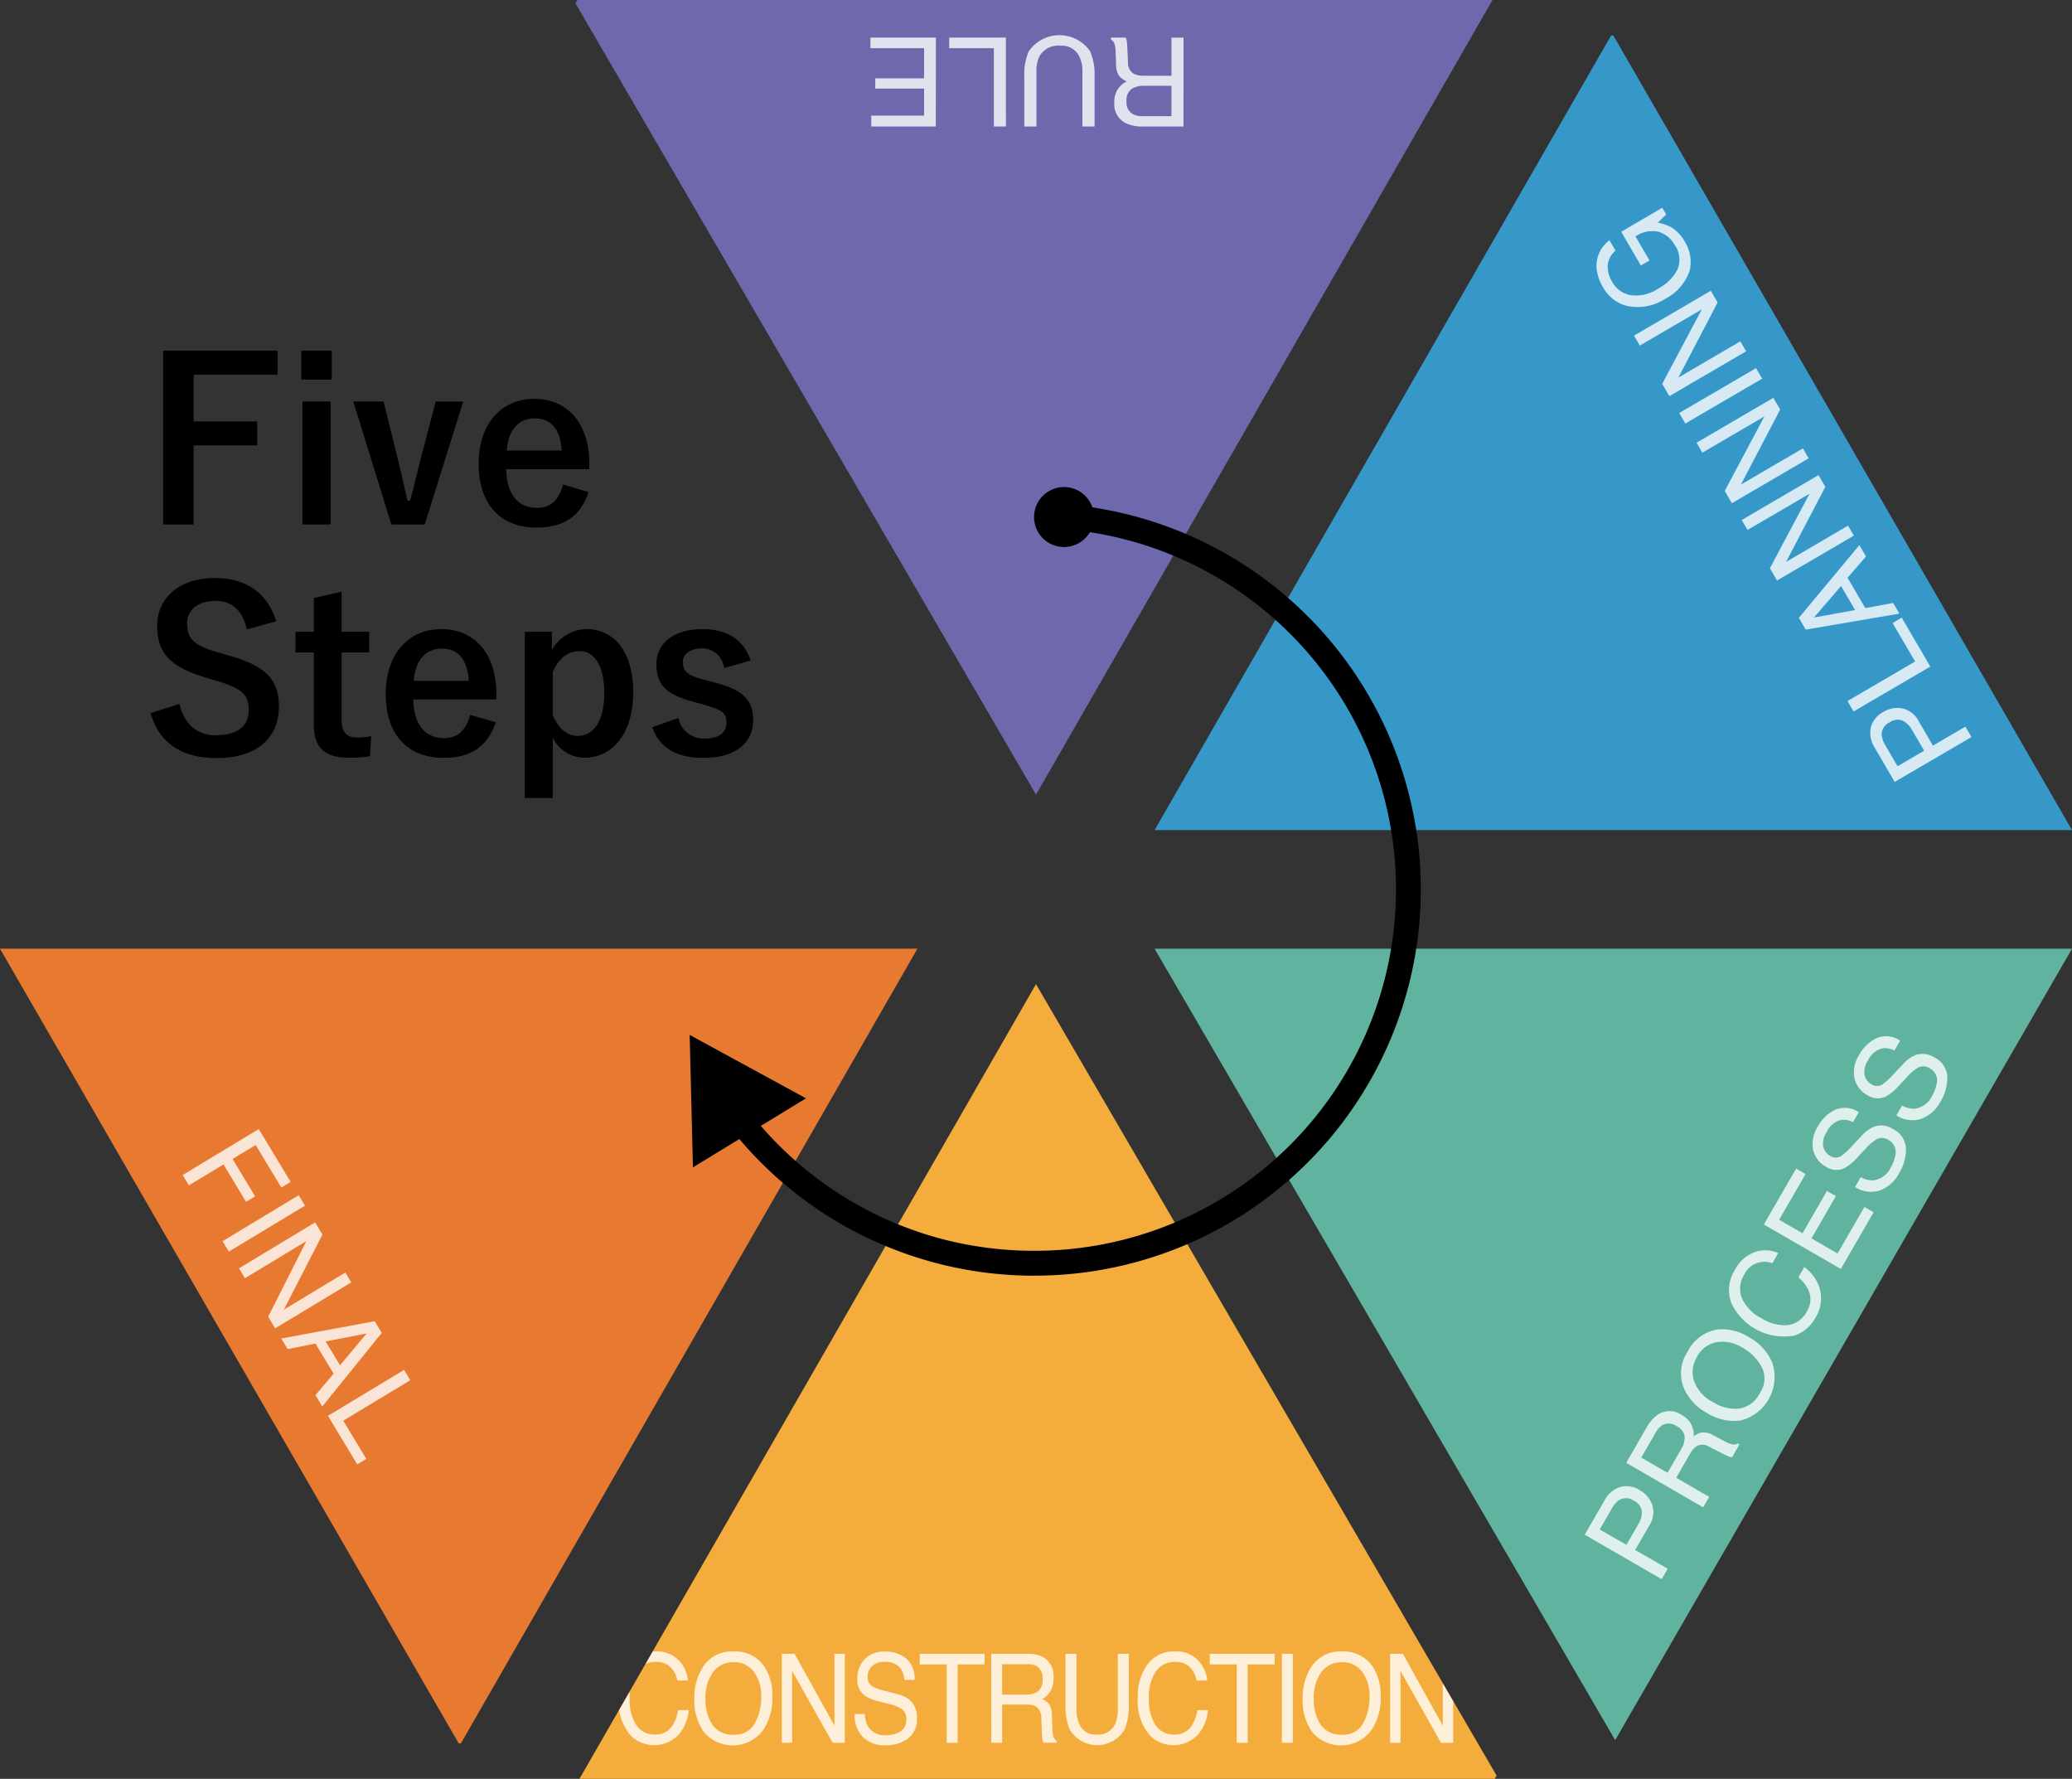<svg id="グループ_210" data-name="グループ 210" xmlns="http://www.w3.org/2000/svg" xmlns:xlink="http://www.w3.org/1999/xlink" width="250" height="214.579" viewBox="0 0 250 214.579">
  <rect x="0" y="0" width="250" height="214.579" fill="#333333" stroke="none"/>
  <defs>
    <clipPath id="clip-path">
      <rect id="長方形_624" data-name="長方形 624" width="250" height="214.579" fill="none"/>
    </clipPath>
    <clipPath id="clip-path-2">
      <path id="パス_481" data-name="パス 481" d="M65.441,206.981H175.872l.226-.392-55.573-95.47Z" transform="translate(-65.441 -111.119)" fill="none"/>
    </clipPath>
    <clipPath id="clip-path-3">
      <rect id="長方形_616" data-name="長方形 616" width="100.701" height="11.335" fill="none"/>
    </clipPath>
    <clipPath id="clip-path-5">
      <rect id="長方形_617" data-name="長方形 617" width="37.781" height="11.013" fill="none"/>
    </clipPath>
    <clipPath id="clip-path-6">
      <rect id="長方形_619" data-name="長方形 619" width="45.24" height="69.252" fill="none"/>
    </clipPath>
    <clipPath id="clip-path-7">
      <rect id="長方形_620" data-name="長方形 620" width="43.752" height="65.501" fill="none"/>
    </clipPath>
    <clipPath id="clip-path-8">
      <rect id="長方形_622" data-name="長方形 622" width="27.469" height="40.446" fill="none"/>
    </clipPath>
  </defs>
  <g id="グループ_229" data-name="グループ 229" clip-path="url(#clip-path)">
    <path id="パス_469" data-name="パス 469" d="M65.441,206.981H175.871l.227-.392-55.573-95.47Z" transform="translate(4.475 7.598)" fill="#f4ad3d"/>
    <g id="グループ_214" data-name="グループ 214" transform="translate(69.916 118.717)">
      <g id="グループ_213" data-name="グループ 213" clip-path="url(#clip-path-2)">
        <g id="グループ_212" data-name="グループ 212" transform="translate(4.715 80.493)" opacity="0.8">
          <g id="グループ_211" data-name="グループ 211">
            <g id="グループ_210-2" data-name="グループ 210" clip-path="url(#clip-path-3)">
              <path id="パス_470" data-name="パス 470" d="M77.118,187.533a3.978,3.978,0,0,1,1.111,2.439H76.953a3.052,3.052,0,0,0-.848-1.642,2.481,2.481,0,0,0-1.785-.607,2.721,2.721,0,0,0-2.263,1.115,5.564,5.564,0,0,0-.861,3.417,5.445,5.445,0,0,0,.778,3.059,2.6,2.6,0,0,0,2.321,1.173,2.379,2.379,0,0,0,2.163-1.233,5.063,5.063,0,0,0,.588-1.709h1.276a5.133,5.133,0,0,1-1.118,2.84,4.056,4.056,0,0,1-5.861.249,6.337,6.337,0,0,1-1.487-4.627,6.4,6.4,0,0,1,1.118-3.9A3.9,3.9,0,0,1,74.3,186.46a3.656,3.656,0,0,1,2.813,1.073" transform="translate(-69.854 -186.46)" fill="#fff"/>
              <path id="パス_471" data-name="パス 471" d="M86.868,188.286a6.386,6.386,0,0,1,.959,3.643,6.879,6.879,0,0,1-1.1,4,4.558,4.558,0,0,1-7.178.234,6.647,6.647,0,0,1-1.137-3.988,6.859,6.859,0,0,1,.973-3.724,4.084,4.084,0,0,1,3.693-1.986,4.245,4.245,0,0,1,3.786,1.826m-1.154,6.838a6.369,6.369,0,0,0,.772-3.169,4.852,4.852,0,0,0-.891-3.047,2.908,2.908,0,0,0-2.435-1.156,3.029,3.029,0,0,0-2.446,1.144,5.184,5.184,0,0,0-.946,3.373,5.322,5.322,0,0,0,.811,3.009,2.925,2.925,0,0,0,2.632,1.223,2.651,2.651,0,0,0,2.5-1.377" transform="translate(-69.269 -186.46)" fill="#fff"/>
              <path id="パス_472" data-name="パス 472" d="M88.29,186.733h1.541l4.815,8.668v-8.668h1.249v10.728H94.426L89.539,188.8v8.658H88.29Z" transform="translate(-68.594 -186.441)" fill="#fff"/>
              <path id="パス_473" data-name="パス 473" d="M97.75,194.016a3.257,3.257,0,0,0,.374,1.484,2.347,2.347,0,0,0,2.209,1.066,3.461,3.461,0,0,0,1.292-.234,1.629,1.629,0,0,0,1.127-1.622,1.494,1.494,0,0,0-.478-1.25,4.468,4.468,0,0,0-1.516-.634l-1.267-.33a5.291,5.291,0,0,1-1.757-.707,2.359,2.359,0,0,1-.891-2.01,3.315,3.315,0,0,1,.876-2.373,3.25,3.25,0,0,1,2.482-.928,3.927,3.927,0,0,1,2.511.815,3.113,3.113,0,0,1,1.033,2.6h-1.23a2.973,2.973,0,0,0-.4-1.322,2.188,2.188,0,0,0-1.948-.841,2.05,2.05,0,0,0-1.594.541,1.823,1.823,0,0,0-.486,1.256,1.268,1.268,0,0,0,.574,1.154,7.636,7.636,0,0,0,1.7.584l1.311.344a3.739,3.739,0,0,1,1.466.678,2.7,2.7,0,0,1,.891,2.185,2.842,2.842,0,0,1-1.138,2.547,4.615,4.615,0,0,1-2.644.768,3.657,3.657,0,0,1-2.75-1.022,3.707,3.707,0,0,1-.974-2.754Z" transform="translate(-68.031 -186.459)" fill="#fff"/>
              <path id="パス_474" data-name="パス 474" d="M111.694,186.733v1.277h-3.253v9.451H107.12V188.01h-3.253v-1.277Z" transform="translate(-67.529 -186.441)" fill="#fff"/>
              <path id="パス_475" data-name="パス 475" d="M111.947,186.733h4.389a3.953,3.953,0,0,1,1.788.357,2.589,2.589,0,0,1,1.337,2.535,3.094,3.094,0,0,1-.359,1.578,2.7,2.7,0,0,1-1,.985,2,2,0,0,1,.851.672,2.628,2.628,0,0,1,.318,1.351l.046,1.438a5,5,0,0,0,.092.915.9.9,0,0,0,.421.657v.239h-1.6a1.442,1.442,0,0,1-.106-.357,7.694,7.694,0,0,1-.065-.847l-.079-1.79a1.55,1.55,0,0,0-.684-1.409,2.5,2.5,0,0,0-1.142-.2h-2.893v4.6h-1.309Zm4.249,4.915a2.229,2.229,0,0,0,1.416-.409,1.78,1.78,0,0,0,.521-1.475,1.644,1.644,0,0,0-.729-1.563,2.139,2.139,0,0,0-1.043-.219h-3.106v3.667Z" transform="translate(-66.976 -186.441)" fill="#fff"/>
              <path id="パス_476" data-name="パス 476" d="M121.653,186.733v6.631a4.23,4.23,0,0,0,.4,1.942,2.052,2.052,0,0,0,1.987,1.169,2.287,2.287,0,0,0,2.28-1.264,4.383,4.383,0,0,0,.324-1.847v-6.631h1.322v6.025a7.647,7.647,0,0,1-.481,3.046,3.832,3.832,0,0,1-6.669,0,7.644,7.644,0,0,1-.482-3.046v-6.025Z" transform="translate(-66.403 -186.441)" fill="#fff"/>
              <path id="パス_477" data-name="パス 477" d="M135.759,187.533a3.979,3.979,0,0,1,1.111,2.439h-1.276a3.052,3.052,0,0,0-.848-1.642,2.481,2.481,0,0,0-1.785-.607,2.721,2.721,0,0,0-2.263,1.115,5.564,5.564,0,0,0-.861,3.417,5.445,5.445,0,0,0,.778,3.059,2.6,2.6,0,0,0,2.321,1.173,2.379,2.379,0,0,0,2.163-1.233,5.063,5.063,0,0,0,.588-1.709h1.276a5.133,5.133,0,0,1-1.118,2.84,4.056,4.056,0,0,1-5.861.249,6.338,6.338,0,0,1-1.487-4.627,6.4,6.4,0,0,1,1.118-3.9,3.9,3.9,0,0,1,3.332-1.651,3.656,3.656,0,0,1,2.813,1.073" transform="translate(-65.845 -186.46)" fill="#fff"/>
              <path id="パス_478" data-name="パス 478" d="M144.457,186.733v1.277H141.2v9.451h-1.322V188.01h-3.253v-1.277Z" transform="translate(-65.289 -186.441)" fill="#fff"/>
              <rect id="長方形_615" data-name="長方形 615" width="1.321" height="10.728" transform="translate(80.038 0.292)" fill="#fff"/>
              <path id="パス_479" data-name="パス 479" d="M155.57,188.286a6.386,6.386,0,0,1,.959,3.643,6.879,6.879,0,0,1-1.1,4,4.558,4.558,0,0,1-7.178.234,6.647,6.647,0,0,1-1.137-3.988,6.859,6.859,0,0,1,.973-3.724,4.084,4.084,0,0,1,3.693-1.986,4.245,4.245,0,0,1,3.786,1.826m-1.154,6.838a6.369,6.369,0,0,0,.772-3.169,4.852,4.852,0,0,0-.891-3.047,2.908,2.908,0,0,0-2.435-1.156,3.029,3.029,0,0,0-2.446,1.144,5.184,5.184,0,0,0-.946,3.373,5.322,5.322,0,0,0,.811,3.009,2.925,2.925,0,0,0,2.632,1.223,2.651,2.651,0,0,0,2.5-1.377" transform="translate(-64.572 -186.46)" fill="#fff"/>
              <path id="パス_480" data-name="パス 480" d="M156.993,186.733h1.541l4.815,8.668v-8.668H164.6v10.728h-1.469l-4.887-8.658v8.658h-1.249Z" transform="translate(-63.896 -186.441)" fill="#fff"/>
            </g>
          </g>
        </g>
      </g>
    </g>
    <path id="パス_482" data-name="パス 482" d="M65.21,0l-.225.391,55.573,95.47L175.64,0Z" transform="translate(4.443 0)" fill="#6d69ac"/>
    <path id="パス_483" data-name="パス 483" d="M185.478,4,130.392,99.862H241.084L185.738,4Z" transform="translate(8.916 0.273)" fill="#3698c9"/>
    <path id="パス_484" data-name="パス 484" d="M130.392,107.119l55.573,95.47,55.12-95.47Z" transform="translate(8.916 7.324)" fill="#60b39f"/>
    <path id="パス_485" data-name="パス 485" d="M0,107.119l55.346,95.862h.261l55.085-95.862Z" transform="translate(0 7.324)" fill="#e77a30"/>
    <path id="パス_486" data-name="パス 486" d="M32.232,42.487H22.1v5.645h7.671v2.89H22.1v9.536H18.428V39.6h13.8Z" transform="translate(1.26 2.707)"/>
    <path id="パス_487" data-name="パス 487" d="M37.7,43.081H34.031V39.6H37.7Zm-.135,17.478h-3.4V45.728h3.4Z" transform="translate(2.327 2.707)"/>
    <g id="グループ_228" data-name="グループ 228">
      <g id="グループ_227" data-name="グループ 227" clip-path="url(#clip-path)">
        <path id="パス_488" data-name="パス 488" d="M48.515,60.166H44.489L39.9,45.336h3.647l1.54,6.186c.513,2.027.864,3.728,1.35,5.78h.324c.541-2.025.919-3.781,1.486-5.861l1.594-6.1h3.323Z" transform="translate(2.728 3.1)"/>
        <path id="パス_489" data-name="パス 489" d="M57.381,53.515c.027,2.809,1.269,4.673,3.728,4.673,1.54,0,2.62-.865,3.134-2.81l3.079.892c-.918,2.835-2.944,4.294-6.239,4.294-4.431,0-7.024-2.835-7.024-7.7,0-4.834,2.728-7.833,6.727-7.833,3.781,0,6.618,2.755,6.618,7.78v.7Zm6.7-2.243c-.161-2.485-1.216-3.89-3.241-3.89-2.053,0-3.241,1.512-3.4,3.89Z" transform="translate(3.696 3.079)"/>
        <path id="パス_490" data-name="パス 490" d="M28.627,71.454c-.541-2.269-1.783-3.431-3.728-3.431-2.215,0-3.485,1.053-3.485,2.729,0,1.837.811,2.674,3.835,3.512l1.108.324c4.781,1.3,6.132,3.107,6.132,6.186,0,3.673-2.54,6.213-7.564,6.213-4.079,0-6.916-1.783-7.915-5.429L20.5,80.45c.54,2.431,2.134,3.781,4.348,3.781,2.755,0,4-1.188,4-3s-.649-2.646-4.079-3.619l-1.08-.325c-4.457-1.323-5.889-3.079-5.889-6.294,0-3.16,2.485-5.726,7-5.726,3.673,0,6.266,1.729,7.374,5.214Z" transform="translate(1.163 4.463)"/>
        <path id="パス_491" data-name="パス 491" d="M38.938,71.645H42.26v2.485H38.938v8.131c0,1.485.6,2.134,1.837,2.134a7.811,7.811,0,0,0,1.729-.162l-.136,2.432a17.905,17.905,0,0,1-2.647.161c-2.809,0-4.132-1.216-4.132-3.943V74.131H33.374V71.645h2.214V67.566l3.35-.756Z" transform="translate(2.282 4.568)"/>
        <path id="パス_492" data-name="パス 492" d="M46.887,79.515c.027,2.809,1.269,4.673,3.728,4.673,1.54,0,2.62-.865,3.134-2.81l3.079.892c-.918,2.835-2.944,4.294-6.239,4.294-4.431,0-7.024-2.835-7.024-7.7,0-4.834,2.728-7.833,6.726-7.833,3.781,0,6.618,2.755,6.618,7.78v.7Zm6.7-2.243c-.161-2.485-1.216-3.89-3.241-3.89-2.053,0-3.241,1.512-3.4,3.89Z" transform="translate(2.979 4.857)"/>
        <path id="パス_493" data-name="パス 493" d="M62.536,73.545A4.919,4.919,0,0,1,66.7,71.033c3.243,0,5.646,2.566,5.646,7.644s-2.62,7.86-5.808,7.86a4.2,4.2,0,0,1-3.89-2.431V91.4H59.267V71.357h3.269Zm.108,7.888c.675,1.567,1.756,2.485,3,2.485,1.782,0,3.214-1.567,3.214-5.159,0-3.566-1.324-5.079-3.026-5.079-1.243,0-2.431.784-3.187,2.513Z" transform="translate(4.052 4.857)"/>
        <path id="パス_494" data-name="パス 494" d="M82.328,75.733a2.653,2.653,0,0,0-2.647-2.377c-1.458,0-2.323.7-2.323,1.594,0,1.161.486,1.648,2.647,2.215l1.241.325c3.377.891,4.593,2.106,4.593,4.511,0,2.647-1.972,4.565-6,4.565-3.134,0-5.24-1.107-6.186-3.7l3.16-1.107a3.128,3.128,0,0,0,3.107,2.485c1.944,0,2.7-.838,2.7-1.919,0-1.216-.514-1.538-2.863-2.215l-1.243-.35c-3.215-.865-4.349-2.027-4.349-4.512,0-2.377,1.946-4.214,5.565-4.214,3.106,0,5,1.378,5.808,3.782Z" transform="translate(5.036 4.857)"/>
        <g id="グループ_217" data-name="グループ 217" transform="translate(105.016 4.248)" opacity="0.8">
          <g id="グループ_216" data-name="グループ 216">
            <g id="グループ_215" data-name="グループ 215" clip-path="url(#clip-path-5)">
              <path id="パス_495" data-name="パス 495" d="M134.217,14.972h-4.876a4.8,4.8,0,0,1-1.986-.357,2.541,2.541,0,0,1-1.485-2.535,2.845,2.845,0,0,1,.4-1.578,2.87,2.87,0,0,1,1.113-.985,2.194,2.194,0,0,1-.946-.672,2.417,2.417,0,0,1-.355-1.351l-.051-1.438a4.422,4.422,0,0,0-.1-.915.9.9,0,0,0-.468-.657V4.244h1.782a1.328,1.328,0,0,1,.118.357,6.9,6.9,0,0,1,.073.847l.088,1.79a1.511,1.511,0,0,0,.759,1.409,3.063,3.063,0,0,0,1.27.2h3.215v-4.6h1.453Zm-4.72-4.915a2.674,2.674,0,0,0-1.573.409,1.687,1.687,0,0,0-.579,1.475,1.593,1.593,0,0,0,.81,1.563,2.59,2.59,0,0,0,1.157.219h3.452V10.057Z" transform="translate(-96.438 -3.958)" fill="#fff"/>
              <path id="パス_496" data-name="パス 496" d="M122.691,14.989V8.357a3.87,3.87,0,0,0-.442-1.942,2.324,2.324,0,0,0-2.207-1.169,2.6,2.6,0,0,0-2.533,1.264,3.992,3.992,0,0,0-.36,1.847v6.631H115.68V8.964a6.953,6.953,0,0,1,.534-3.046,4.5,4.5,0,0,1,7.409,0,6.951,6.951,0,0,1,.535,3.046v6.025Z" transform="translate(-97.107 -3.976)" fill="#fff"/>
              <path id="パス_497" data-name="パス 497" d="M114.039,14.971h-1.453V5.52H107.2V4.243h6.835Z" transform="translate(-97.686 -3.958)" fill="#fff"/>
              <path id="パス_498" data-name="パス 498" d="M106.19,14.971H98.405V13.657h6.369V10.4H98.887V9.158h5.887V5.52H98.3V4.243h7.9Z" transform="translate(-98.295 -3.958)" fill="#fff"/>
            </g>
          </g>
        </g>
        <g id="グループ_220" data-name="グループ 220" transform="translate(192.629 25.064)" opacity="0.8">
          <g id="グループ_219" data-name="グループ 219">
            <g id="グループ_218" data-name="グループ 218" clip-path="url(#clip-path-6)">
              <path id="パス_499" data-name="パス 499" d="M214.165,88.851l-2.422-4.144a3.256,3.256,0,0,1-.463-2.392,2.926,2.926,0,0,1,1.515-1.9,3.307,3.307,0,0,1,2.283-.429,2.948,2.948,0,0,1,2.011,1.6l1.689,2.892,3.917-2.287.733,1.255Zm-1.57-5.611a3.121,3.121,0,0,0,.467,1.248l1.449,2.479,3.209-1.876-1.449-2.479a2.726,2.726,0,0,0-1.155-1.152,1.655,1.655,0,0,0-1.573.218,1.615,1.615,0,0,0-.949,1.562" transform="translate(-178.187 -19.598)" fill="#fff"/>
              <path id="パス_500" data-name="パス 500" d="M209.377,81.055l-.733-1.256,8.16-4.767-2.716-4.647,1.1-.645,3.45,5.9Z" transform="translate(-178.363 -20.296)" fill="#fff"/>
              <path id="パス_501" data-name="パス 501" d="M203.983,71.739l-.829-1.419,7.3-8.772.8,1.374-2.226,2.561,2.141,3.663,3.361-.619.751,1.287Zm4.262-5.256-3.271,3.8,4.967-.9Z" transform="translate(-178.738 -20.856)" fill="#fff"/>
              <path id="パス_502" data-name="パス 502" d="M200.964,66.358,200.1,64.88l4.786-8.993L197.4,60.26l-.7-1.2,9.264-5.412.823,1.41-4.736,9.056,7.475-4.368.7,1.2Z" transform="translate(-179.18 -21.396)" fill="#fff"/>
              <path id="パス_503" data-name="パス 503" d="M195.864,57.629,195,56.151l4.786-8.994L192.3,51.532l-.7-1.2,9.264-5.413.823,1.41-4.736,9.056,7.475-4.368.7,1.2Z" transform="translate(-179.528 -21.993)" fill="#fff"/>
              <rect id="長方形_618" data-name="長方形 618" width="10.729" height="1.468" transform="translate(9.979 24.757) rotate(-30.278)" fill="#fff"/>
              <path id="パス_504" data-name="パス 504" d="M188.8,45.541l-.864-1.478,4.785-8.994-7.484,4.374-.7-1.2,9.263-5.413.824,1.41L189.889,43.3l7.475-4.368.7,1.2Z" transform="translate(-180.011 -22.819)" fill="#fff"/>
              <path id="パス_505" data-name="パス 505" d="M180.3,30.534a3.811,3.811,0,0,1,1.567-3.15l.726,1.243a2.616,2.616,0,0,0-.941,1.784,3.614,3.614,0,0,0,.564,2.03,3.167,3.167,0,0,0,2.2,1.558,4.854,4.854,0,0,0,3.379-.818,5.4,5.4,0,0,0,2.275-2.282,3.02,3.02,0,0,0-.317-2.924,3.38,3.38,0,0,0-1.918-1.61,3.574,3.574,0,0,0-2.838.55l1.7,2.9-1.041.607-2.376-4.066,4.956-2.9.471.808-1.015,1a5.418,5.418,0,0,1,1.62.543,4.75,4.75,0,0,1,1.673,1.793,4.618,4.618,0,0,1,.563,3.407,5.916,5.916,0,0,1-2.927,3.417,6.156,6.156,0,0,1-4.428.92,4.544,4.544,0,0,1-3.1-2.292,5.358,5.358,0,0,1-.8-2.52" transform="translate(-180.301 -23.46)" fill="#fff"/>
            </g>
          </g>
        </g>
        <g id="グループ_223" data-name="グループ 223" transform="translate(191.207 124.996)" opacity="0.8">
          <g id="グループ_222" data-name="グループ 222">
            <g id="グループ_221" data-name="グループ 221" clip-path="url(#clip-path-7)">
              <path id="パス_506" data-name="パス 506" d="M178.97,173.657l2.4-4.157a3.264,3.264,0,0,1,1.849-1.588,2.928,2.928,0,0,1,2.4.377,3.294,3.294,0,0,1,1.5,1.77,2.945,2.945,0,0,1-.389,2.535l-1.676,2.9,3.927,2.268-.728,1.257Zm4.1-4.143a3.145,3.145,0,0,0-.854,1.022l-1.436,2.487,3.22,1.859,1.436-2.487a2.716,2.716,0,0,0,.427-1.573,1.658,1.658,0,0,0-.968-1.26,1.616,1.616,0,0,0-1.826-.049" transform="translate(-178.97 -113.522)" fill="#fff"/>
              <path id="パス_507" data-name="パス 507" d="M183.657,165.566l2.439-4.223a4.792,4.792,0,0,1,1.3-1.541,2.537,2.537,0,0,1,2.936-.018,2.851,2.851,0,0,1,1.167,1.134,2.881,2.881,0,0,1,.3,1.457,2.192,2.192,0,0,1,1.054-.483,2.425,2.425,0,0,1,1.347.37l1.27.674a4.451,4.451,0,0,0,.842.369.9.9,0,0,0,.8-.076l.209.12-.892,1.545a1.343,1.343,0,0,1-.368-.079,6.439,6.439,0,0,1-.77-.36l-1.594-.818a1.51,1.51,0,0,0-1.6-.048,3.076,3.076,0,0,0-.806,1l-1.608,2.784,3.985,2.3-.728,1.259Zm6.618-1.629a2.675,2.675,0,0,0,.432-1.567,1.687,1.687,0,0,0-.988-1.239,1.59,1.59,0,0,0-1.757-.079,2.594,2.594,0,0,0-.769.892l-1.725,2.989,3.175,1.833Z" transform="translate(-178.65 -114.101)" fill="#fff"/>
              <path id="パス_508" data-name="パス 508" d="M194.3,150.112a5.917,5.917,0,0,1,3.689.9,6.377,6.377,0,0,1,2.848,3.053,5.418,5.418,0,0,1-3.785,7.022,6.174,6.174,0,0,1-4.085-.9,6.328,6.328,0,0,1-2.685-2.8,4.681,4.681,0,0,1,.332-4.548,4.912,4.912,0,0,1,3.686-2.729m5.28,4.529a5.866,5.866,0,0,0-2.315-2.327,4.51,4.51,0,0,0-3.135-.668,3.378,3.378,0,0,0-2.354,1.766,3.522,3.522,0,0,0-.366,2.924,4.82,4.82,0,0,0,2.394,2.6,4.929,4.929,0,0,0,3.056.722,3.386,3.386,0,0,0,2.522-1.92,3.024,3.024,0,0,0,.2-3.1" transform="translate(-178.227 -114.734)" fill="#fff"/>
              <path id="パス_509" data-name="パス 509" d="M198.469,141.351a3.813,3.813,0,0,1,2.731.152l-.708,1.227a2.7,2.7,0,0,0-3.412,1.409,3.155,3.155,0,0,0-.292,2.735,5.148,5.148,0,0,0,2.48,2.537,5.022,5.022,0,0,0,3.081.781,3,3,0,0,0,2.307-1.646,2.716,2.716,0,0,0,.134-2.7,4.789,4.789,0,0,0-1.154-1.42l.708-1.228a4.884,4.884,0,0,1,1.84,2.5,4.4,4.4,0,0,1-.51,3.641,4.463,4.463,0,0,1-2.533,2.122,7.036,7.036,0,0,1-7.585-3.9,4.516,4.516,0,0,1,.422-4.033,4.322,4.322,0,0,1,2.493-2.17" transform="translate(-177.856 -115.343)" fill="#fff"/>
              <path id="パス_510" data-name="パス 510" d="M199.2,138.688l3.894-6.743,1.138.658-3.185,5.515,2.819,1.628,2.944-5.1,1.076.621-2.944,5.1,3.15,1.819,3.239-5.61,1.108.64-3.95,6.835Z" transform="translate(-177.587 -115.974)" fill="#fff"/>
              <path id="パス_511" data-name="パス 511" d="M210.512,133.451a3.007,3.007,0,0,0,1.491.381,2.708,2.708,0,0,0,2.151-1.592,4.208,4.208,0,0,0,.516-1.36,1.644,1.644,0,0,0-.778-1.9,1.417,1.417,0,0,0-1.346-.166,5.234,5.234,0,0,0-1.392,1.14l-.989,1.057a6.3,6.3,0,0,1-1.59,1.335,2.266,2.266,0,0,1-2.235-.146,3.131,3.131,0,0,1-1.568-2.03,3.839,3.839,0,0,1,.576-2.851,4.691,4.691,0,0,1,2.1-2.009,2.968,2.968,0,0,1,2.828.308l-.683,1.182a2.759,2.759,0,0,0-1.37-.272,2.55,2.55,0,0,0-1.809,1.454,2.436,2.436,0,0,0-.419,1.8,1.727,1.727,0,0,0,.818,1.1,1.234,1.234,0,0,0,1.318.026,9.1,9.1,0,0,0,1.452-1.345l1.026-1.09a4.383,4.383,0,0,1,1.4-1.069,2.573,2.573,0,0,1,2.388.235,2.741,2.741,0,0,1,1.574,2.369,5.544,5.544,0,0,1-.806,2.927,4.327,4.327,0,0,1-2.413,2.136,3.5,3.5,0,0,1-2.926-.44Z" transform="translate(-177.211 -116.443)" fill="#fff"/>
              <path id="パス_512" data-name="パス 512" d="M215.182,125.365a3.02,3.02,0,0,0,1.491.381,2.713,2.713,0,0,0,2.152-1.592,4.232,4.232,0,0,0,.516-1.36,1.646,1.646,0,0,0-.779-1.9,1.416,1.416,0,0,0-1.346-.165,5.234,5.234,0,0,0-1.392,1.14l-.989,1.056a6.288,6.288,0,0,1-1.59,1.337,2.266,2.266,0,0,1-2.235-.146,3.131,3.131,0,0,1-1.568-2.03,3.838,3.838,0,0,1,.576-2.851,4.691,4.691,0,0,1,2.1-2.009,2.964,2.964,0,0,1,2.828.308l-.682,1.182a2.761,2.761,0,0,0-1.37-.272,2.549,2.549,0,0,0-1.81,1.454,2.441,2.441,0,0,0-.419,1.8,1.728,1.728,0,0,0,.819,1.1,1.232,1.232,0,0,0,1.317.025,9.018,9.018,0,0,0,1.452-1.344l1.026-1.09a4.383,4.383,0,0,1,1.4-1.069,2.575,2.575,0,0,1,2.388.234,2.742,2.742,0,0,1,1.574,2.369,5.548,5.548,0,0,1-.806,2.928,4.327,4.327,0,0,1-2.412,2.135,3.494,3.494,0,0,1-2.926-.44Z" transform="translate(-176.892 -116.996)" fill="#fff"/>
            </g>
          </g>
        </g>
        <g id="グループ_226" data-name="グループ 226" transform="translate(22.038 136.199)" opacity="0.8">
          <g id="グループ_225" data-name="グループ 225">
            <g id="グループ_224" data-name="グループ 224" clip-path="url(#clip-path-8)">
              <path id="パス_513" data-name="パス 513" d="M29.813,127.482l3.845,6.371-1.125.679-3.094-5.127-2.788,1.683,2.72,4.51-1.094.659-2.721-4.507-4.176,2.521-.751-1.246Z" transform="translate(-20.628 -127.482)" fill="#fff"/>
              <rect id="長方形_621" data-name="長方形 621" width="10.728" height="1.468" transform="matrix(0.856, -0.517, 0.517, 0.856, 4.819, 13.526)" fill="#fff"/>
              <path id="パス_514" data-name="パス 514" d="M36.175,138.022l.885,1.466L32.4,148.549l7.422-4.481.717,1.188L31.355,150.8l-.843-1.4,4.607-9.122-7.412,4.474-.718-1.189Z" transform="translate(-20.193 -126.762)" fill="#fff"/>
              <path id="パス_515" data-name="パス 515" d="M43.04,149.177l.849,1.407-7.174,8.876-.823-1.362,2.188-2.593-2.191-3.632-3.351.667-.77-1.276Zm-4.187,5.316,3.216-3.843-4.952.967Z" transform="translate(-19.866 -125.999)" fill="#fff"/>
              <path id="パス_516" data-name="パス 516" d="M46.224,154.673l.751,1.245L38.884,160.8l2.781,4.609-1.094.66-3.532-5.854Z" transform="translate(-19.506 -125.623)" fill="#fff"/>
            </g>
          </g>
        </g>
        <path id="パス_517" data-name="パス 517" d="M119.073,149.9a46.607,46.607,0,0,1-36.946-18.2l2.377-1.83a43.794,43.794,0,0,0,15,12.4,43.353,43.353,0,0,0,9.352,3.425,43.812,43.812,0,0,0,10.221,1.2,43.6,43.6,0,0,0,3.321-87.078l.225-2.992a46.6,46.6,0,0,1-3.546,93.069Z" transform="translate(5.697 3.988)"/>
        <path id="パス_518" data-name="パス 518" d="M120.214,62.22a3.615,3.615,0,1,1,3.793-3.428,3.616,3.616,0,0,1-3.793,3.428" transform="translate(7.985 3.76)"/>
        <path id="パス_519" data-name="パス 519" d="M91.92,124.5l-14.031-7.645.392,15.974Z" transform="translate(5.326 7.99)"/>
      </g>
    </g>
  </g>
</svg>
